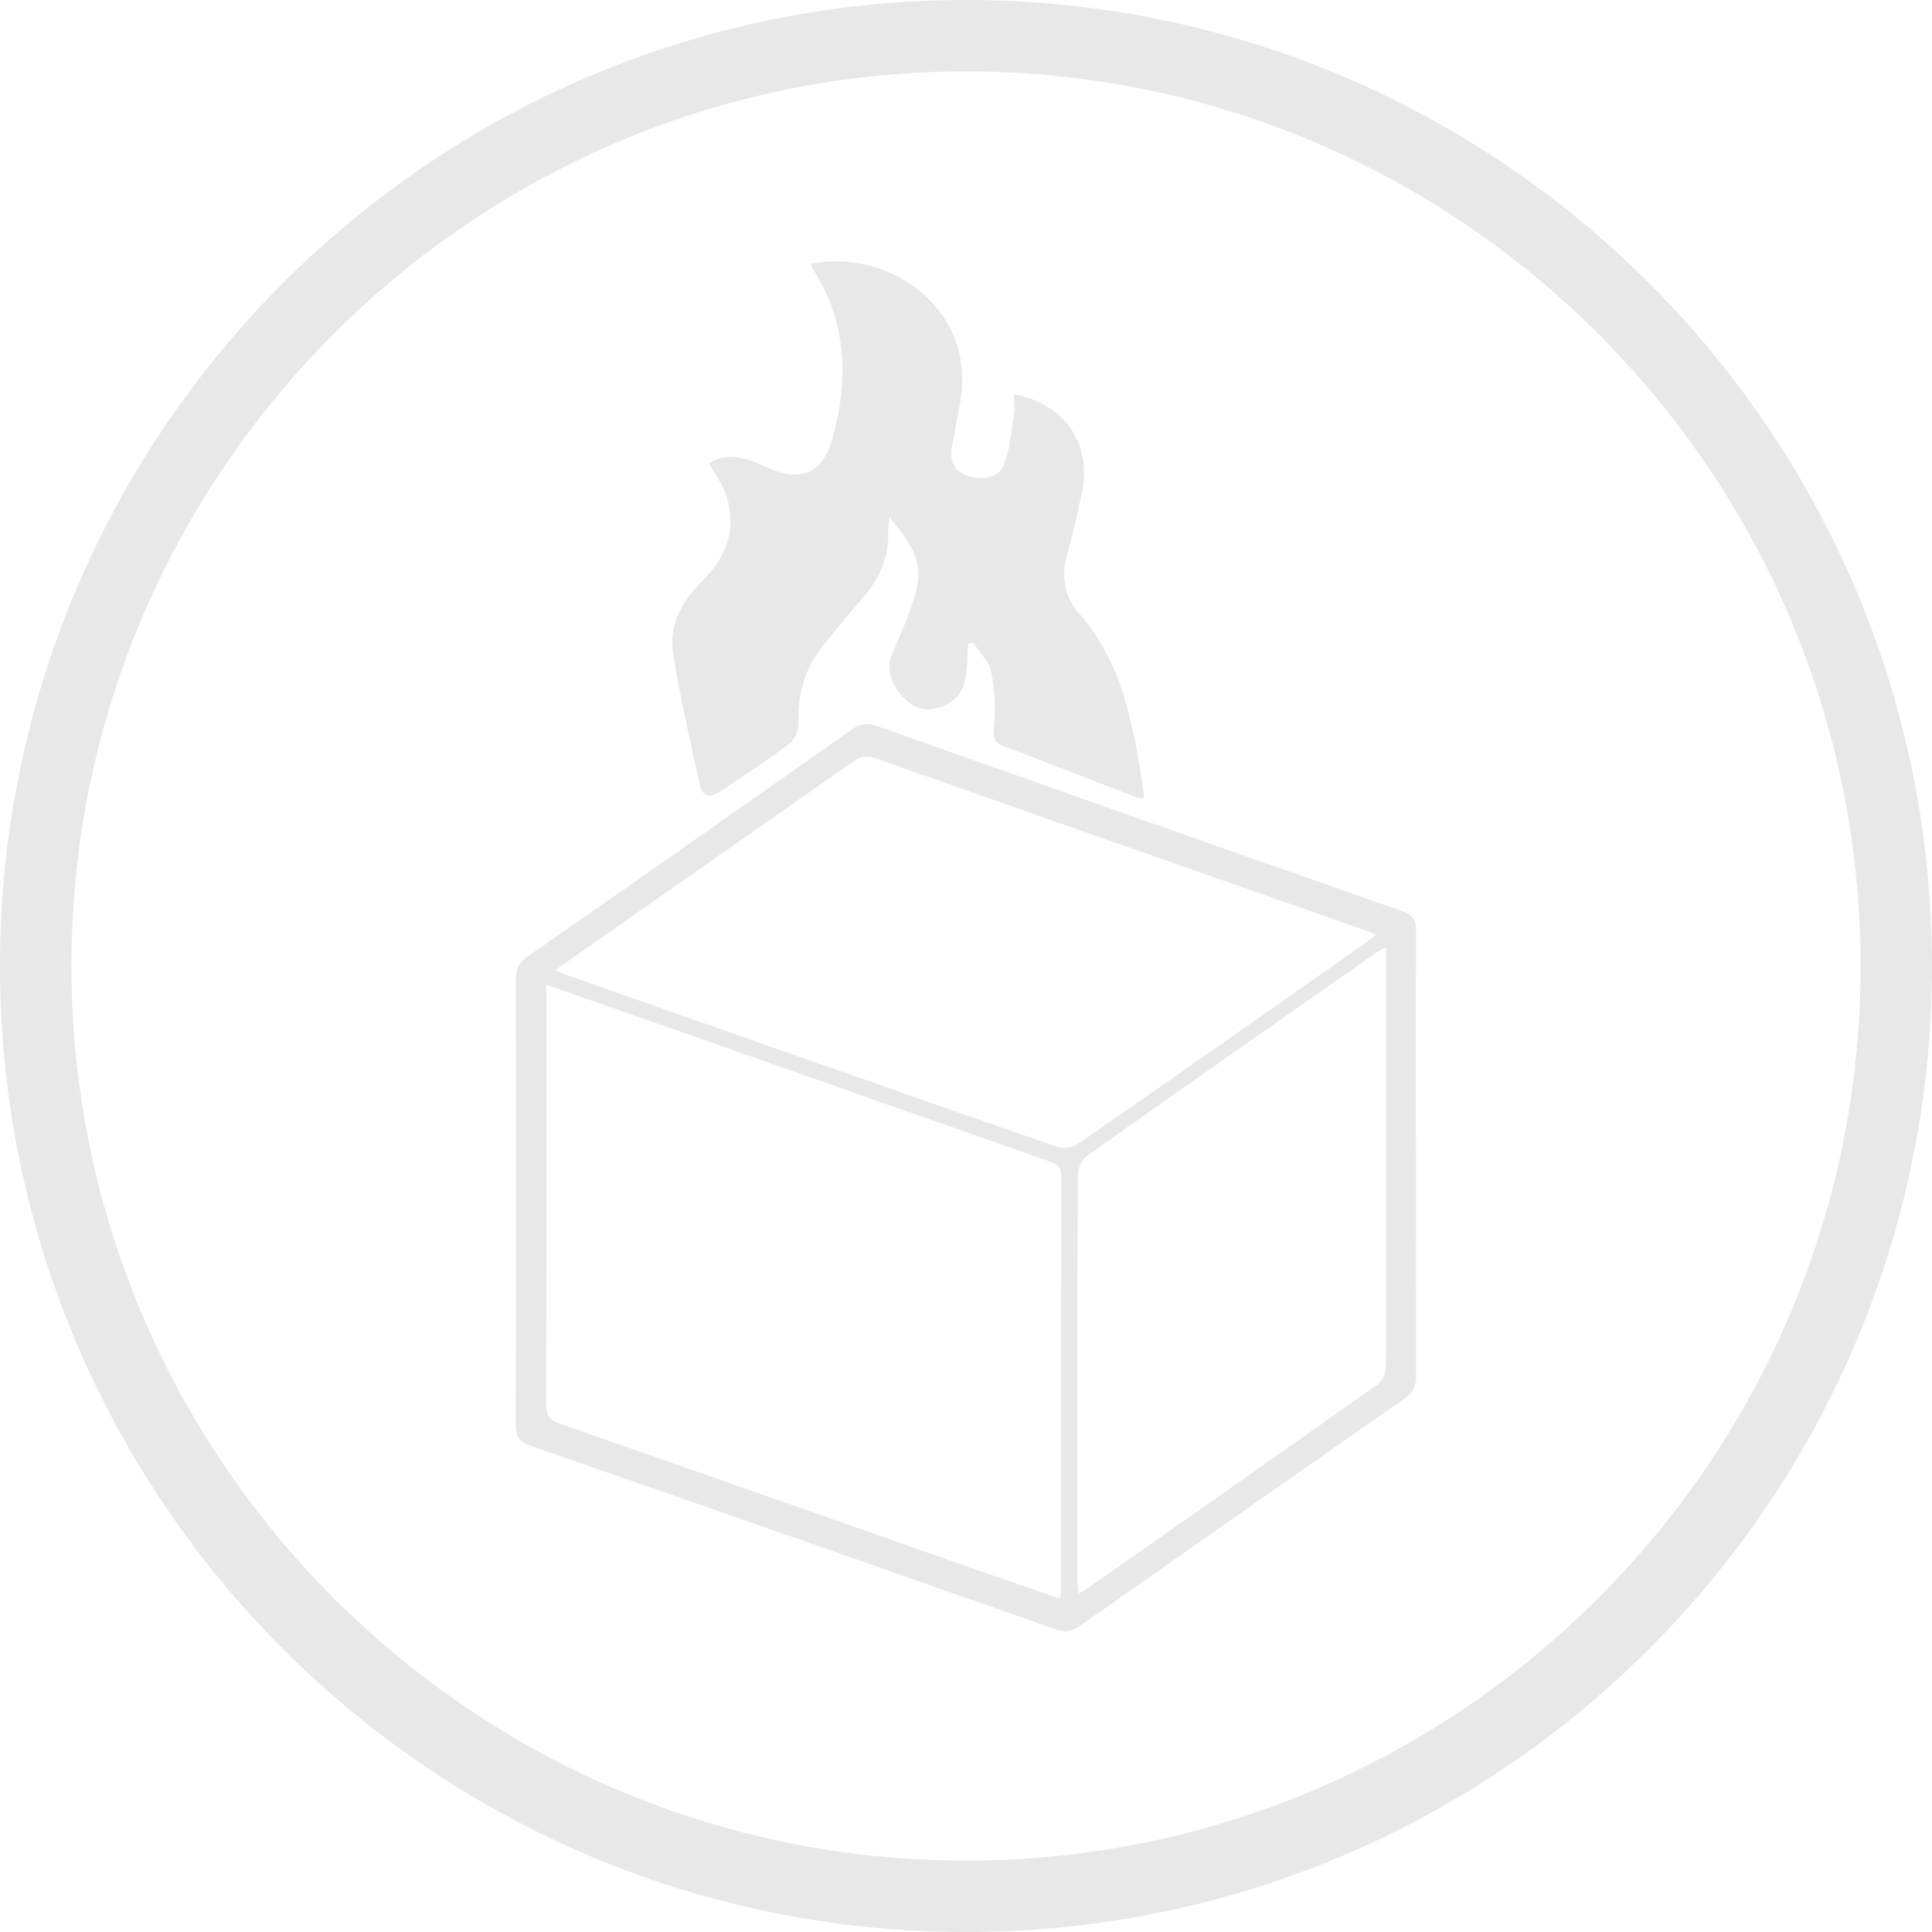 <svg width="27" height="27" viewBox="0 0 27 27" fill="none" xmlns="http://www.w3.org/2000/svg">
<path d="M13.5 0.998C20.391 0.998 26.002 6.609 26.002 13.5C26.002 20.391 20.391 26.002 13.5 26.002C6.609 26.002 0.998 20.391 0.998 13.5C0.998 6.609 6.609 0.998 13.5 0.998ZM13.5 0C6.046 0 0 6.046 0 13.5C0 20.954 6.046 27 13.5 27C20.954 27 27 20.954 27 13.5C27 6.046 20.954 0 13.5 0Z" fill="#E8E8E8"/>
<path d="M13.529 9.004C13.52 9.151 13.52 9.299 13.499 9.443C13.466 9.674 13.335 9.83 13.106 9.895C12.893 9.955 12.729 9.869 12.596 9.714C12.448 9.543 12.379 9.349 12.473 9.124C12.543 8.953 12.621 8.786 12.687 8.614C12.927 7.974 12.895 7.797 12.429 7.223C12.421 7.309 12.409 7.364 12.412 7.419C12.428 7.772 12.3 8.069 12.075 8.335C11.877 8.567 11.679 8.8 11.49 9.039C11.243 9.353 11.145 9.713 11.16 10.113C11.164 10.206 11.105 10.336 11.031 10.393C10.726 10.624 10.404 10.833 10.086 11.048C9.914 11.164 9.821 11.143 9.776 10.946C9.641 10.345 9.505 9.742 9.407 9.134C9.34 8.726 9.542 8.39 9.824 8.108C10.151 7.781 10.295 7.398 10.157 6.946C10.106 6.782 9.997 6.636 9.91 6.472C10.087 6.358 10.29 6.368 10.498 6.439C10.565 6.461 10.629 6.494 10.693 6.523C11.192 6.75 11.501 6.629 11.643 6.096C11.859 5.287 11.834 4.494 11.361 3.761C11.347 3.739 11.338 3.713 11.325 3.686C12.481 3.465 13.657 4.363 13.417 5.635C13.379 5.837 13.341 6.039 13.304 6.242C13.269 6.433 13.322 6.577 13.52 6.647C13.738 6.723 13.964 6.678 14.034 6.485C14.117 6.258 14.137 6.008 14.174 5.766C14.187 5.684 14.169 5.597 14.166 5.51C14.879 5.639 15.267 6.205 15.118 6.893C15.057 7.177 14.996 7.463 14.916 7.742C14.829 8.047 14.868 8.328 15.073 8.563C15.715 9.292 15.847 10.199 15.988 11.105C15.99 11.118 15.98 11.132 15.973 11.16C15.943 11.155 15.91 11.155 15.881 11.143C15.273 10.908 14.666 10.667 14.055 10.44C13.912 10.387 13.873 10.336 13.89 10.17C13.916 9.914 13.904 9.645 13.852 9.392C13.822 9.242 13.685 9.113 13.596 8.973C13.574 8.984 13.552 8.995 13.529 9.005V9.004Z" fill="#E8E8E8"/>
<path d="M19.789 16.134C19.789 17.165 19.785 18.195 19.792 19.225C19.792 19.379 19.742 19.468 19.618 19.554C18.109 20.605 16.603 21.66 15.099 22.718C14.984 22.799 14.89 22.819 14.75 22.77C12.31 21.91 9.867 21.055 7.421 20.207C7.261 20.15 7.205 20.082 7.207 19.908C7.214 17.834 7.213 15.759 7.208 13.684C7.208 13.542 7.248 13.457 7.367 13.372C8.883 12.318 10.394 11.258 11.903 10.195C12.02 10.113 12.115 10.097 12.252 10.145C14.699 11.012 17.146 11.875 19.595 12.733C19.738 12.784 19.792 12.845 19.791 13.002C19.783 14.047 19.788 15.091 19.788 16.135L19.789 16.134ZM7.636 13.761V13.964C7.636 15.852 7.639 17.741 7.632 19.631C7.632 19.792 7.693 19.85 7.831 19.898C9.859 20.606 11.883 21.318 13.91 22.03C14.207 22.134 14.505 22.235 14.814 22.342C14.821 22.284 14.828 22.257 14.828 22.23C14.828 20.299 14.828 18.367 14.831 16.436C14.831 16.295 14.76 16.262 14.649 16.224C13.083 15.676 11.52 15.125 9.955 14.574C9.193 14.306 8.431 14.04 7.635 13.762L7.636 13.761ZM19.231 13.066C19.175 13.041 19.14 13.022 19.102 13.009C16.814 12.206 14.526 11.407 12.24 10.599C12.107 10.552 12.018 10.576 11.911 10.651C10.842 11.402 9.772 12.149 8.701 12.898C8.395 13.111 8.089 13.326 7.761 13.556C7.828 13.587 7.863 13.606 7.899 13.619C10.193 14.425 12.487 15.232 14.783 16.031C14.864 16.059 14.996 16.036 15.067 15.985C16.403 15.059 17.733 14.126 19.064 13.192C19.115 13.157 19.162 13.117 19.229 13.066H19.231ZM19.371 13.233C19.311 13.268 19.28 13.282 19.253 13.3C17.898 14.249 16.542 15.195 15.192 16.152C15.118 16.203 15.062 16.335 15.062 16.43C15.055 18.313 15.057 20.196 15.058 22.079C15.058 22.138 15.067 22.196 15.073 22.267C15.113 22.249 15.133 22.243 15.149 22.232C16.522 21.269 17.894 20.309 19.262 19.34C19.321 19.298 19.366 19.191 19.367 19.115C19.375 18.511 19.372 17.907 19.372 17.303C19.372 15.96 19.372 14.619 19.372 13.235L19.371 13.233Z" fill="#E8E8E8"/>
</svg>
